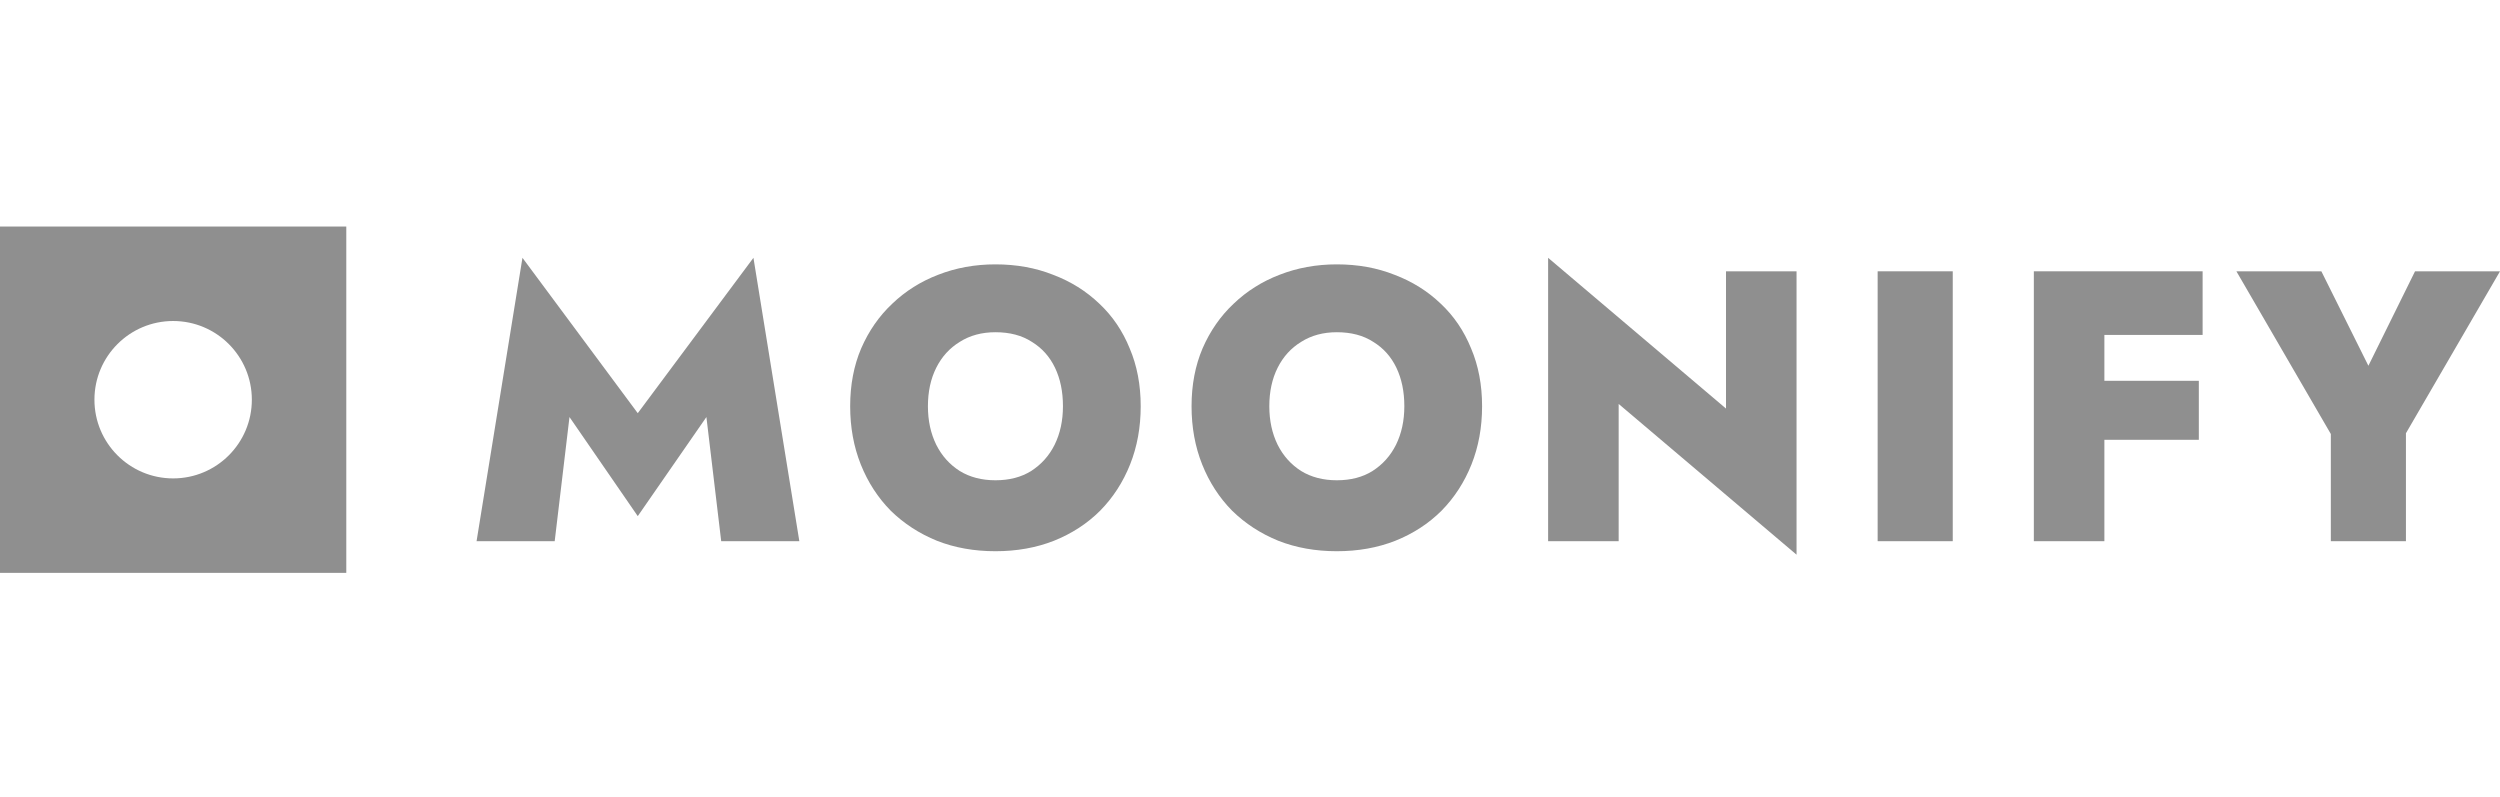<svg width="320" height="102" viewBox="0 0 320 102" fill="none" xmlns="http://www.w3.org/2000/svg">
<rect width="320" height="102" fill="white"/>
<path d="M72.894 53.382L81.633 66.065L90.42 53.382L92.314 69.273H102.315L96.44 33L81.633 52.888L66.874 33L61 69.273H71.001L72.894 53.382Z" fill="#8F8F8F"/>
<path d="M118.774 52C118.774 50.125 119.131 48.48 119.843 47.065C120.555 45.65 121.558 44.548 122.853 43.758C124.147 42.936 125.668 42.525 127.416 42.525C129.261 42.525 130.814 42.936 132.077 43.758C133.371 44.548 134.359 45.65 135.038 47.065C135.718 48.48 136.058 50.125 136.058 52C136.058 53.842 135.702 55.487 134.99 56.935C134.278 58.35 133.274 59.468 131.98 60.291C130.717 61.081 129.196 61.475 127.416 61.475C125.668 61.475 124.147 61.081 122.853 60.291C121.558 59.468 120.555 58.35 119.843 56.935C119.131 55.487 118.774 53.842 118.774 52ZM108.822 52C108.822 54.698 109.275 57.182 110.181 59.452C111.088 61.722 112.366 63.696 114.017 65.374C115.7 67.019 117.674 68.302 119.94 69.223C122.205 70.112 124.697 70.556 127.416 70.556C130.135 70.556 132.627 70.112 134.893 69.223C137.191 68.302 139.165 67.019 140.815 65.374C142.466 63.696 143.745 61.722 144.651 59.452C145.557 57.182 146.01 54.698 146.01 52C146.01 49.269 145.541 46.802 144.602 44.597C143.696 42.36 142.401 40.452 140.718 38.873C139.035 37.261 137.061 36.027 134.795 35.171C132.562 34.283 130.102 33.839 127.416 33.839C124.794 33.839 122.351 34.283 120.085 35.171C117.852 36.027 115.894 37.261 114.211 38.873C112.528 40.452 111.201 42.36 110.23 44.597C109.291 46.802 108.822 49.269 108.822 52Z" fill="#8F8F8F"/>
<path d="M162.472 52C162.472 50.125 162.828 48.48 163.54 47.065C164.252 45.65 165.255 44.548 166.55 43.758C167.845 42.936 169.366 42.525 171.113 42.525C172.958 42.525 174.512 42.936 175.774 43.758C177.069 44.548 178.056 45.65 178.736 47.065C179.415 48.48 179.755 50.125 179.755 52C179.755 53.842 179.399 55.487 178.687 56.935C177.975 58.35 176.972 59.468 175.677 60.291C174.415 61.081 172.894 61.475 171.113 61.475C169.366 61.475 167.845 61.081 166.55 60.291C165.255 59.468 164.252 58.35 163.54 56.935C162.828 55.487 162.472 53.842 162.472 52ZM152.519 52C152.519 54.698 152.973 57.182 153.879 59.452C154.785 61.722 156.063 63.696 157.714 65.374C159.397 67.019 161.371 68.302 163.637 69.223C165.903 70.112 168.395 70.556 171.113 70.556C173.832 70.556 176.324 70.112 178.59 69.223C180.888 68.302 182.862 67.019 184.513 65.374C186.163 63.696 187.442 61.722 188.348 59.452C189.254 57.182 189.707 54.698 189.707 52C189.707 49.269 189.238 46.802 188.3 44.597C187.393 42.36 186.099 40.452 184.416 38.873C182.733 37.261 180.758 36.027 178.493 35.171C176.26 34.283 173.8 33.839 171.113 33.839C168.492 33.839 166.048 34.283 163.783 35.171C161.549 36.027 159.591 37.261 157.908 38.873C156.225 40.452 154.898 42.36 153.927 44.597C152.989 46.802 152.519 49.269 152.519 52Z" fill="#8F8F8F"/>
<path d="M220.928 34.727V52.296L198.159 33V69.273H207.189V51.704L229.958 71V34.727H220.928Z" fill="#8F8F8F"/>
<path d="M240.339 34.727V69.273H249.952V34.727H240.339Z" fill="#8F8F8F"/>
<path d="M266.739 42.87H281.935V34.727H266.739V42.87ZM266.739 56.294H281.45V48.743H266.739V56.294ZM260.331 34.727V69.273H269.361V34.727H260.331Z" fill="#8F8F8F"/>
<path d="M309.125 34.727L303.154 46.818L297.134 34.727H286.259L298.347 55.553V69.273H307.96V55.455L320 34.727H309.125Z" fill="#8F8F8F"/>
<path fill-rule="evenodd" clip-rule="evenodd" d="M44.325 29H0V73.325H44.325V29ZM22.162 61.236C27.726 61.236 32.236 56.726 32.236 51.162C32.236 45.599 27.726 41.089 22.162 41.089C16.599 41.089 12.088 45.599 12.088 51.162C12.088 56.726 16.599 61.236 22.162 61.236Z" fill="#8F8F8F"/>
</svg>
